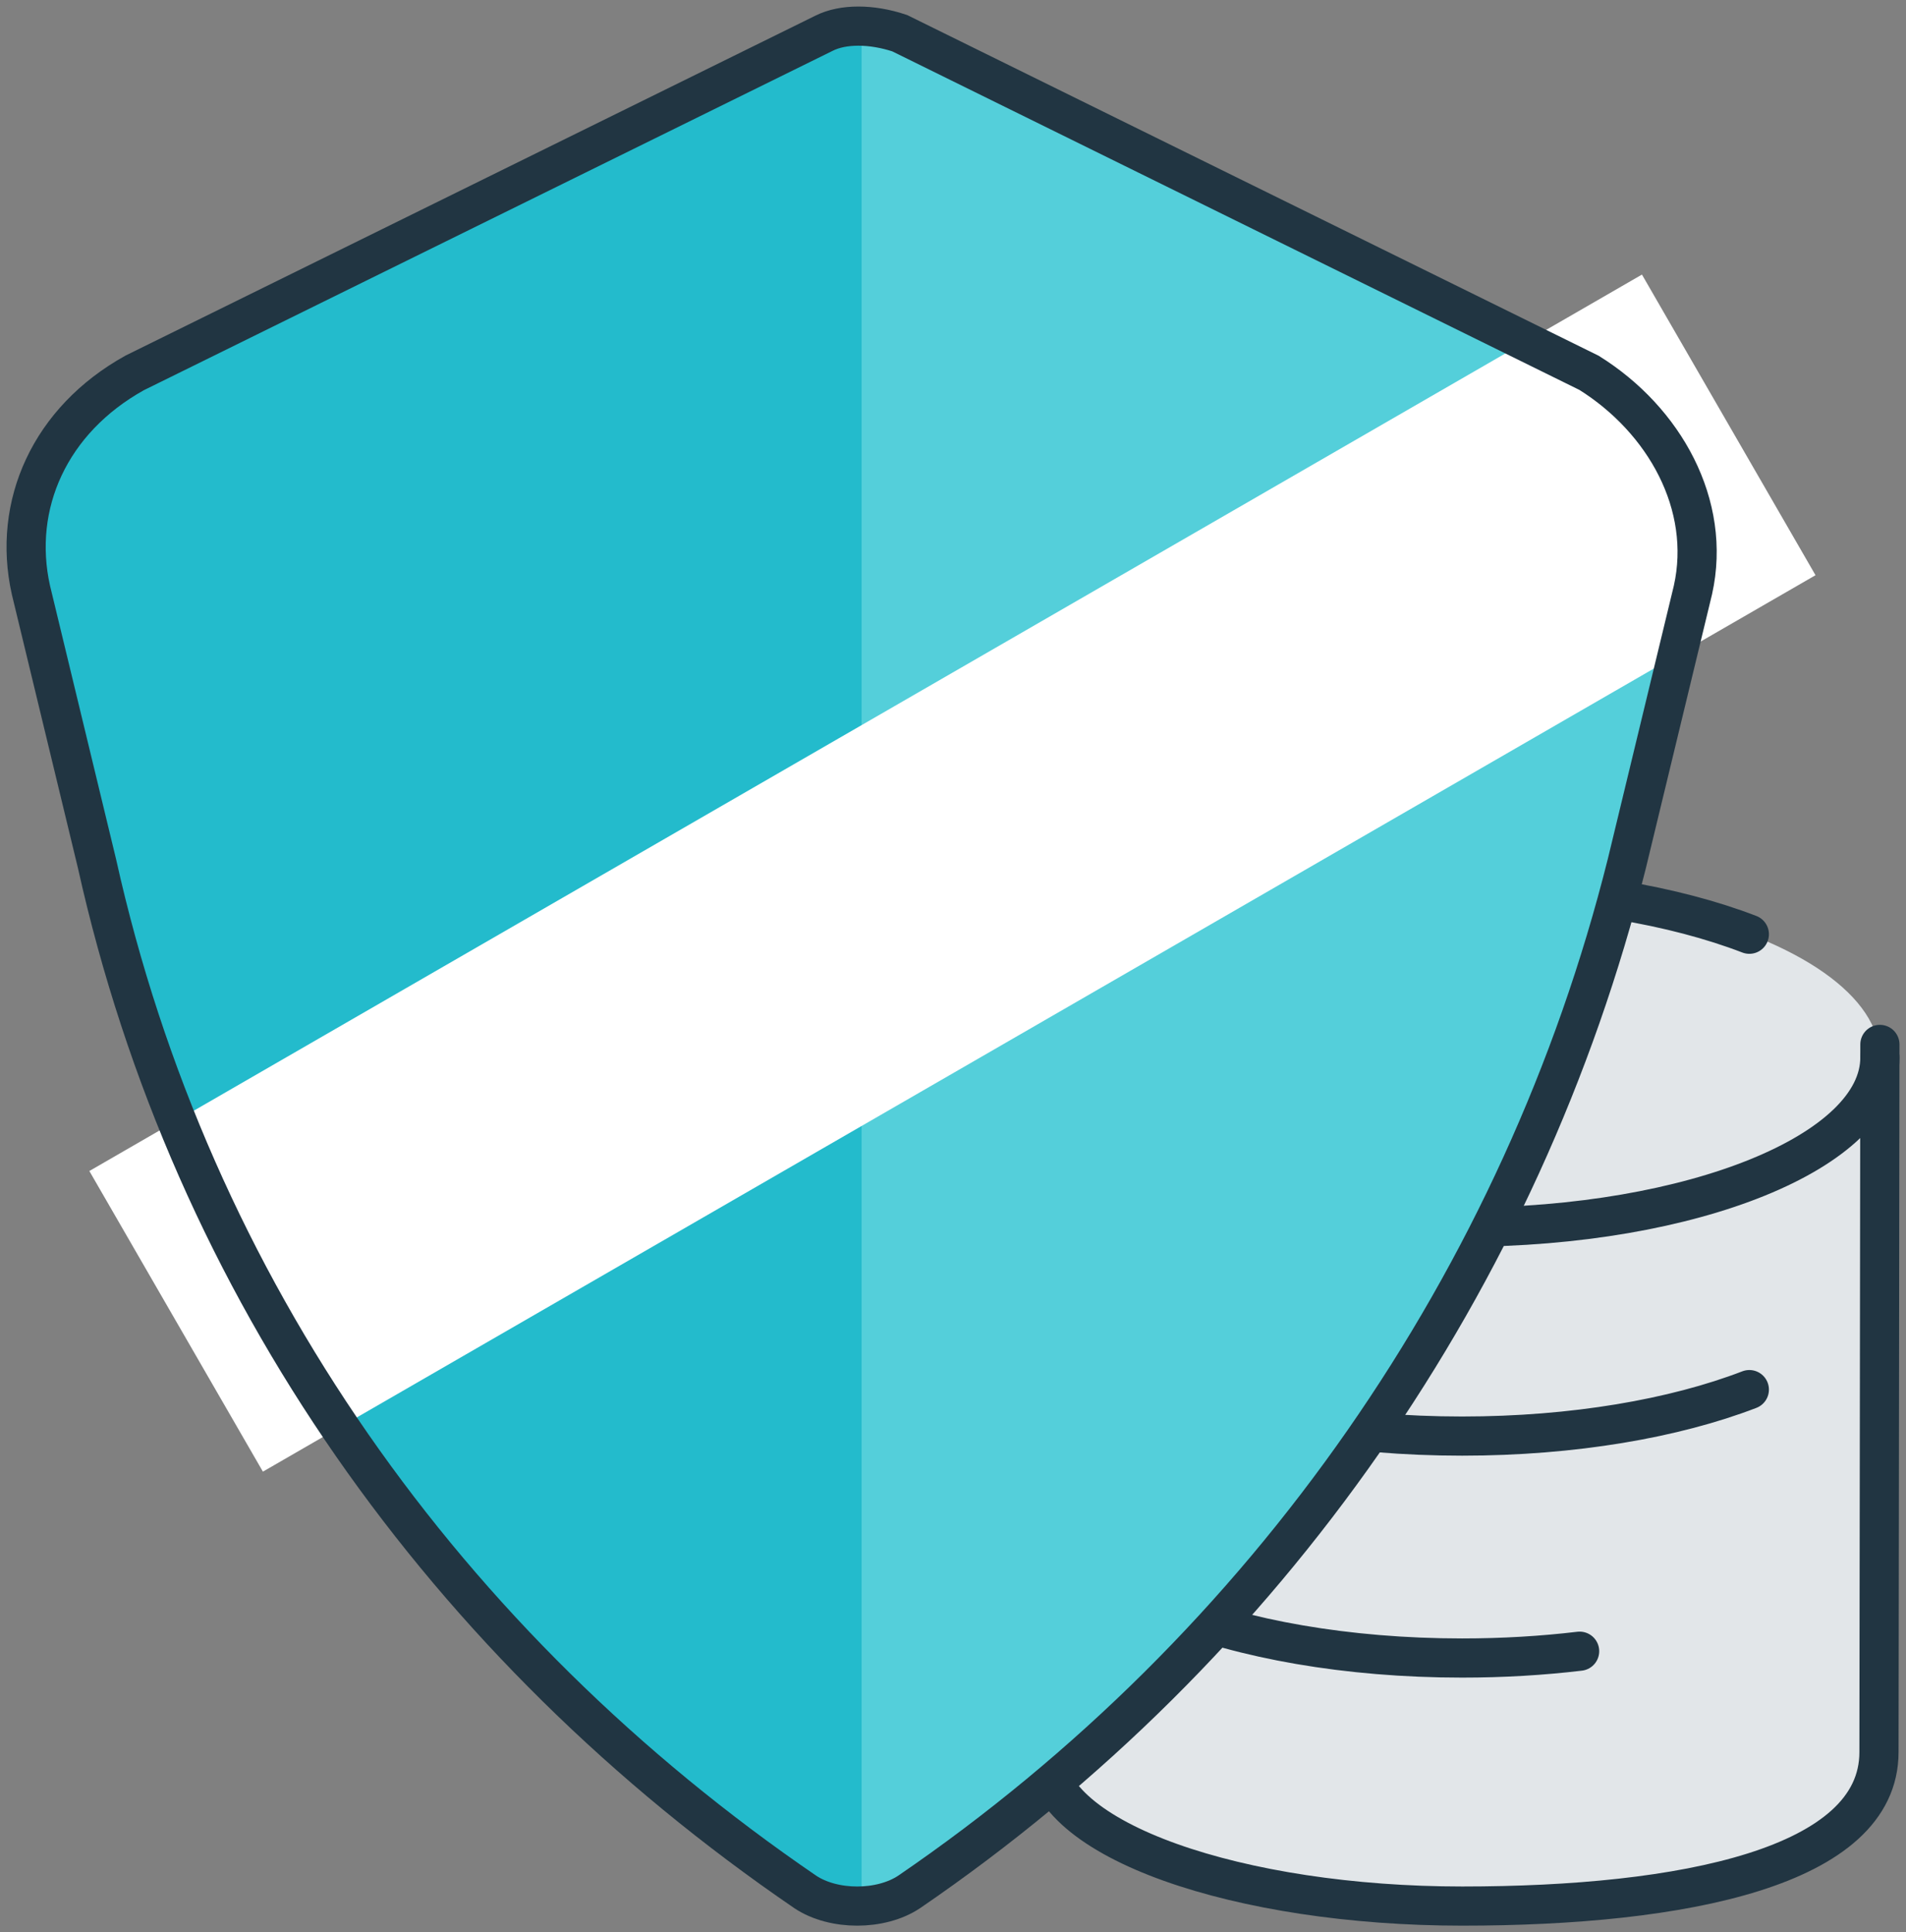 <svg width="73" height="74" viewBox="0 0 73 74" fill="none" xmlns="http://www.w3.org/2000/svg">
<rect x="0" y="0" width="73" height="74" fill="#808080" stroke="none"/>
<path d="M72 40H40V66.921H40.035C40.584 70.316 47.522 73 56 73C64.478 73 71.416 70.316 71.965 66.921H72V40Z" fill="#E2E6E9"/>
<ellipse cx="56" cy="40.5" rx="16" ry="6.5" fill="#E2E6E9"/>
<path d="M40 40L40.035 67.105C40 70.5 47.522 73 56 73C64.478 73 71.965 71.5 71.965 67.105L72 40" stroke="#213542" stroke-width="1.5" stroke-linecap="round"/>
<path d="M72 40.5C72 44.09 64.837 47 56 47C47.163 47 40 44.09 40 40.5C40 36.91 47.163 34 56 34C60.261 34 64.133 34.677 67 35.78" stroke="#213542" stroke-width="1.5" stroke-linecap="round"/>
<path d="M40 48.5C40 52.09 47.163 55 56 55C60.261 55 64.133 54.323 67 53.22" stroke="#213542" stroke-width="1.5" stroke-linecap="round"/>
<path d="M40 57C40 60.59 47.163 63.5 56 63.5C57.562 63.5 59.072 63.409 60.5 63.239" stroke="#213542" stroke-width="1.5" stroke-linecap="round"/>
<path d="M64.841 22.591L62.309 33.07C58.33 48.97 48.564 63.063 34.82 72.458C33.735 73.181 31.926 73.181 30.841 72.458C17.097 63.063 7.331 49.331 3.714 33.07L1.183 22.591C0.459 19.339 1.906 16.087 5.161 14.28L31.565 1.271C32.288 0.91 33.373 0.91 34.458 1.271L60.862 14.28C63.755 16.087 65.564 19.339 64.841 22.591Z" fill="#23BBCC"/>
<path d="M33 72.997C33.666 72.971 34.32 72.791 34.82 72.458C48.564 63.063 58.33 48.97 62.309 33.07L64.841 22.591C65.564 19.339 63.755 16.087 60.862 14.28L34.458 1.271C33.961 1.105 33.463 1.016 33 1.002V72.997Z" fill="#54CFDA"/>
<rect x="3.422" y="44.848" width="68.664" height="13.295" transform="rotate(-30 3.422 44.848)" fill="white"/>
<path d="M64.841 22.591L62.309 33.07C58.33 48.97 48.564 63.063 34.82 72.458C33.735 73.181 31.926 73.181 30.841 72.458C17.097 63.063 7.331 49.331 3.714 33.07L1.183 22.591C0.459 19.339 1.906 16.087 5.161 14.28L31.565 1.271C32.288 0.91 33.373 0.91 34.458 1.271L60.862 14.28C63.755 16.087 65.564 19.339 64.841 22.591Z" stroke="#213542" stroke-width="1.5"/>
</svg>
